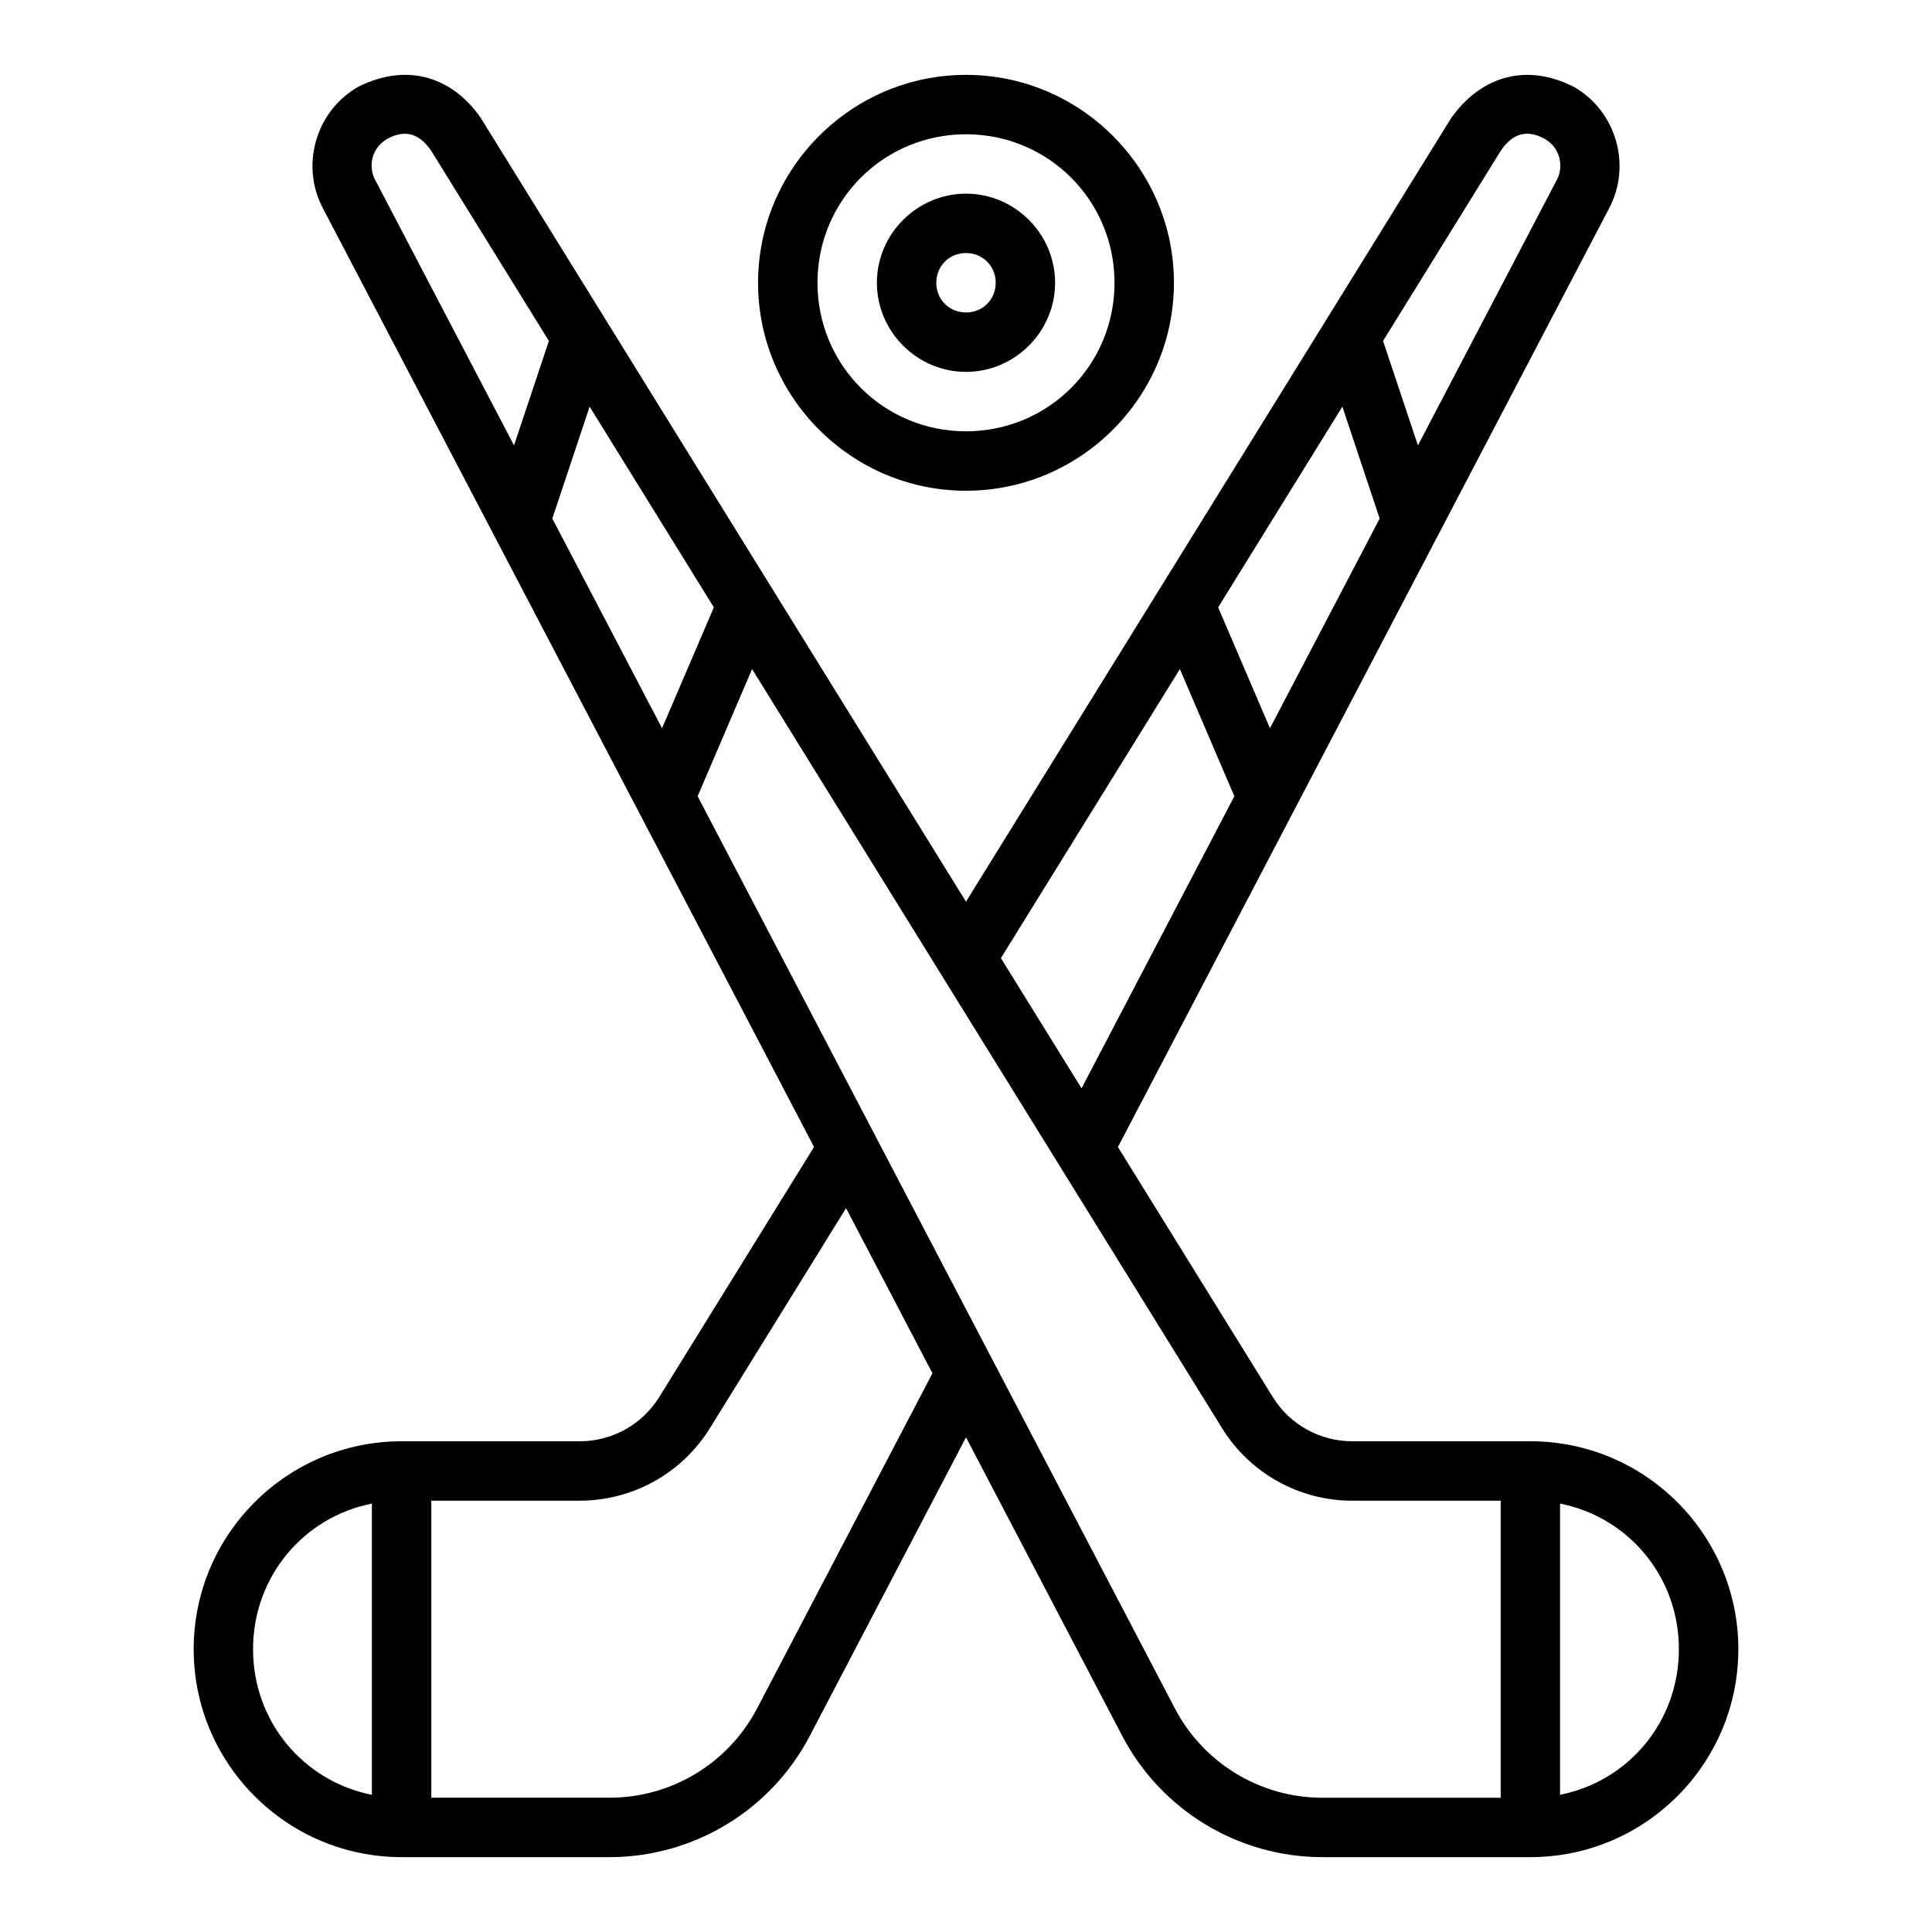 <?xml version="1.0" encoding="UTF-8"?>
<!-- The Best Svg Icon site in the world: iconSvg.co, Visit us! https://iconsvg.co -->
<svg fill="#000000" width="800px" height="800px" version="1.1" viewBox="144 144 512 512" xmlns="http://www.w3.org/2000/svg">
 <g fill-rule="evenodd">
  <path d="m400 195.32c-12.949 0-23.617 10.668-23.617 23.617 0 12.949 10.668 23.617 23.617 23.617s23.617-10.668 23.617-23.617c0-12.949-10.668-23.617-23.617-23.617zm0 15.742c4.441 0 7.871 3.43 7.871 7.871s-3.43 7.871-7.871 7.871-7.871-3.43-7.871-7.871 3.43-7.871 7.871-7.871z"/>
  <path d="m400 163.84c-30.34 0-55.105 24.766-55.105 55.105s24.766 55.105 55.105 55.105 55.105-24.766 55.105-55.105-24.766-55.105-55.105-55.105zm0 15.742c21.832 0 39.359 17.527 39.359 39.359s-17.527 39.359-39.359 39.359-39.359-17.527-39.359-39.359 17.527-39.359 39.359-39.359z"/>
  <path d="m528.61 175.23-128.61 207.72-128.61-207.72c-7.066-10.258-18.93-15.055-32.551-8.18-11.215 6.473-15.316 20.898-9.18 32.305l130.07 248.6-41.004 66.25c-4.523 7.305-12.473 11.746-21.062 11.746h-47.23c-30.391 0-55.105 24.711-55.105 55.105 0 30.391 24.715 55.105 55.105 55.105h55.105c22.27 0 42.734-12.383 53.059-32.117l41.406-79.137 41.406 79.137c10.324 19.734 30.789 32.117 53.059 32.117h55.105c30.391 0 55.105-24.711 55.105-55.105 0-30.391-24.715-55.105-55.105-55.105h-47.23c-8.594 0-16.539-4.441-21.062-11.746l-41.02-66.234 130.09-248.61c6.137-11.402 2.035-25.828-9.18-32.305-13.25-6.758-25.133-2.312-32.551 8.18zm-270.39 8.641 31.242 50.477-9.238 27.691-36.652-70.078c-1.828-2.973-1.676-8.395 3.027-11.148 5.176-2.852 8.855-0.941 11.625 3.059zm295.17-3.059c4.703 2.754 4.856 8.176 3.027 11.148l-36.652 70.078-9.238-27.691 31.242-50.477c3.731-5.43 7.84-5.109 11.625-3.059zm-253.13 70.957 32.918 53.184-13.73 32.043-29.074-55.566zm199.48 0 9.887 29.66-29.074 55.566-13.73-32.043zm-156.43 69.543 124.57 201.2c7.383 11.922 20.434 19.188 34.457 19.188h39.359v78.719h-47.23c-16.441 0-31.492-9.109-39.113-23.676l-126.47-241.73zm113.37 0 14.438 33.703-40.496 77.398-21.371-34.5zm-88.465 142.86 22.895 43.758-46.465 88.805c-7.625 14.57-22.672 23.676-39.113 23.676h-47.23v-78.719h39.359c14.023 0 27.074-7.266 34.457-19.188zm-125.66 78.289v77.184c-18.094-3.59-31.488-19.352-31.488-38.59 0-19.238 13.395-35.004 31.488-38.59zm314.88 0c18.094 3.586 31.488 19.352 31.488 38.59 0 19.238-13.395 35.004-31.488 38.59z"/>
 </g>
</svg>